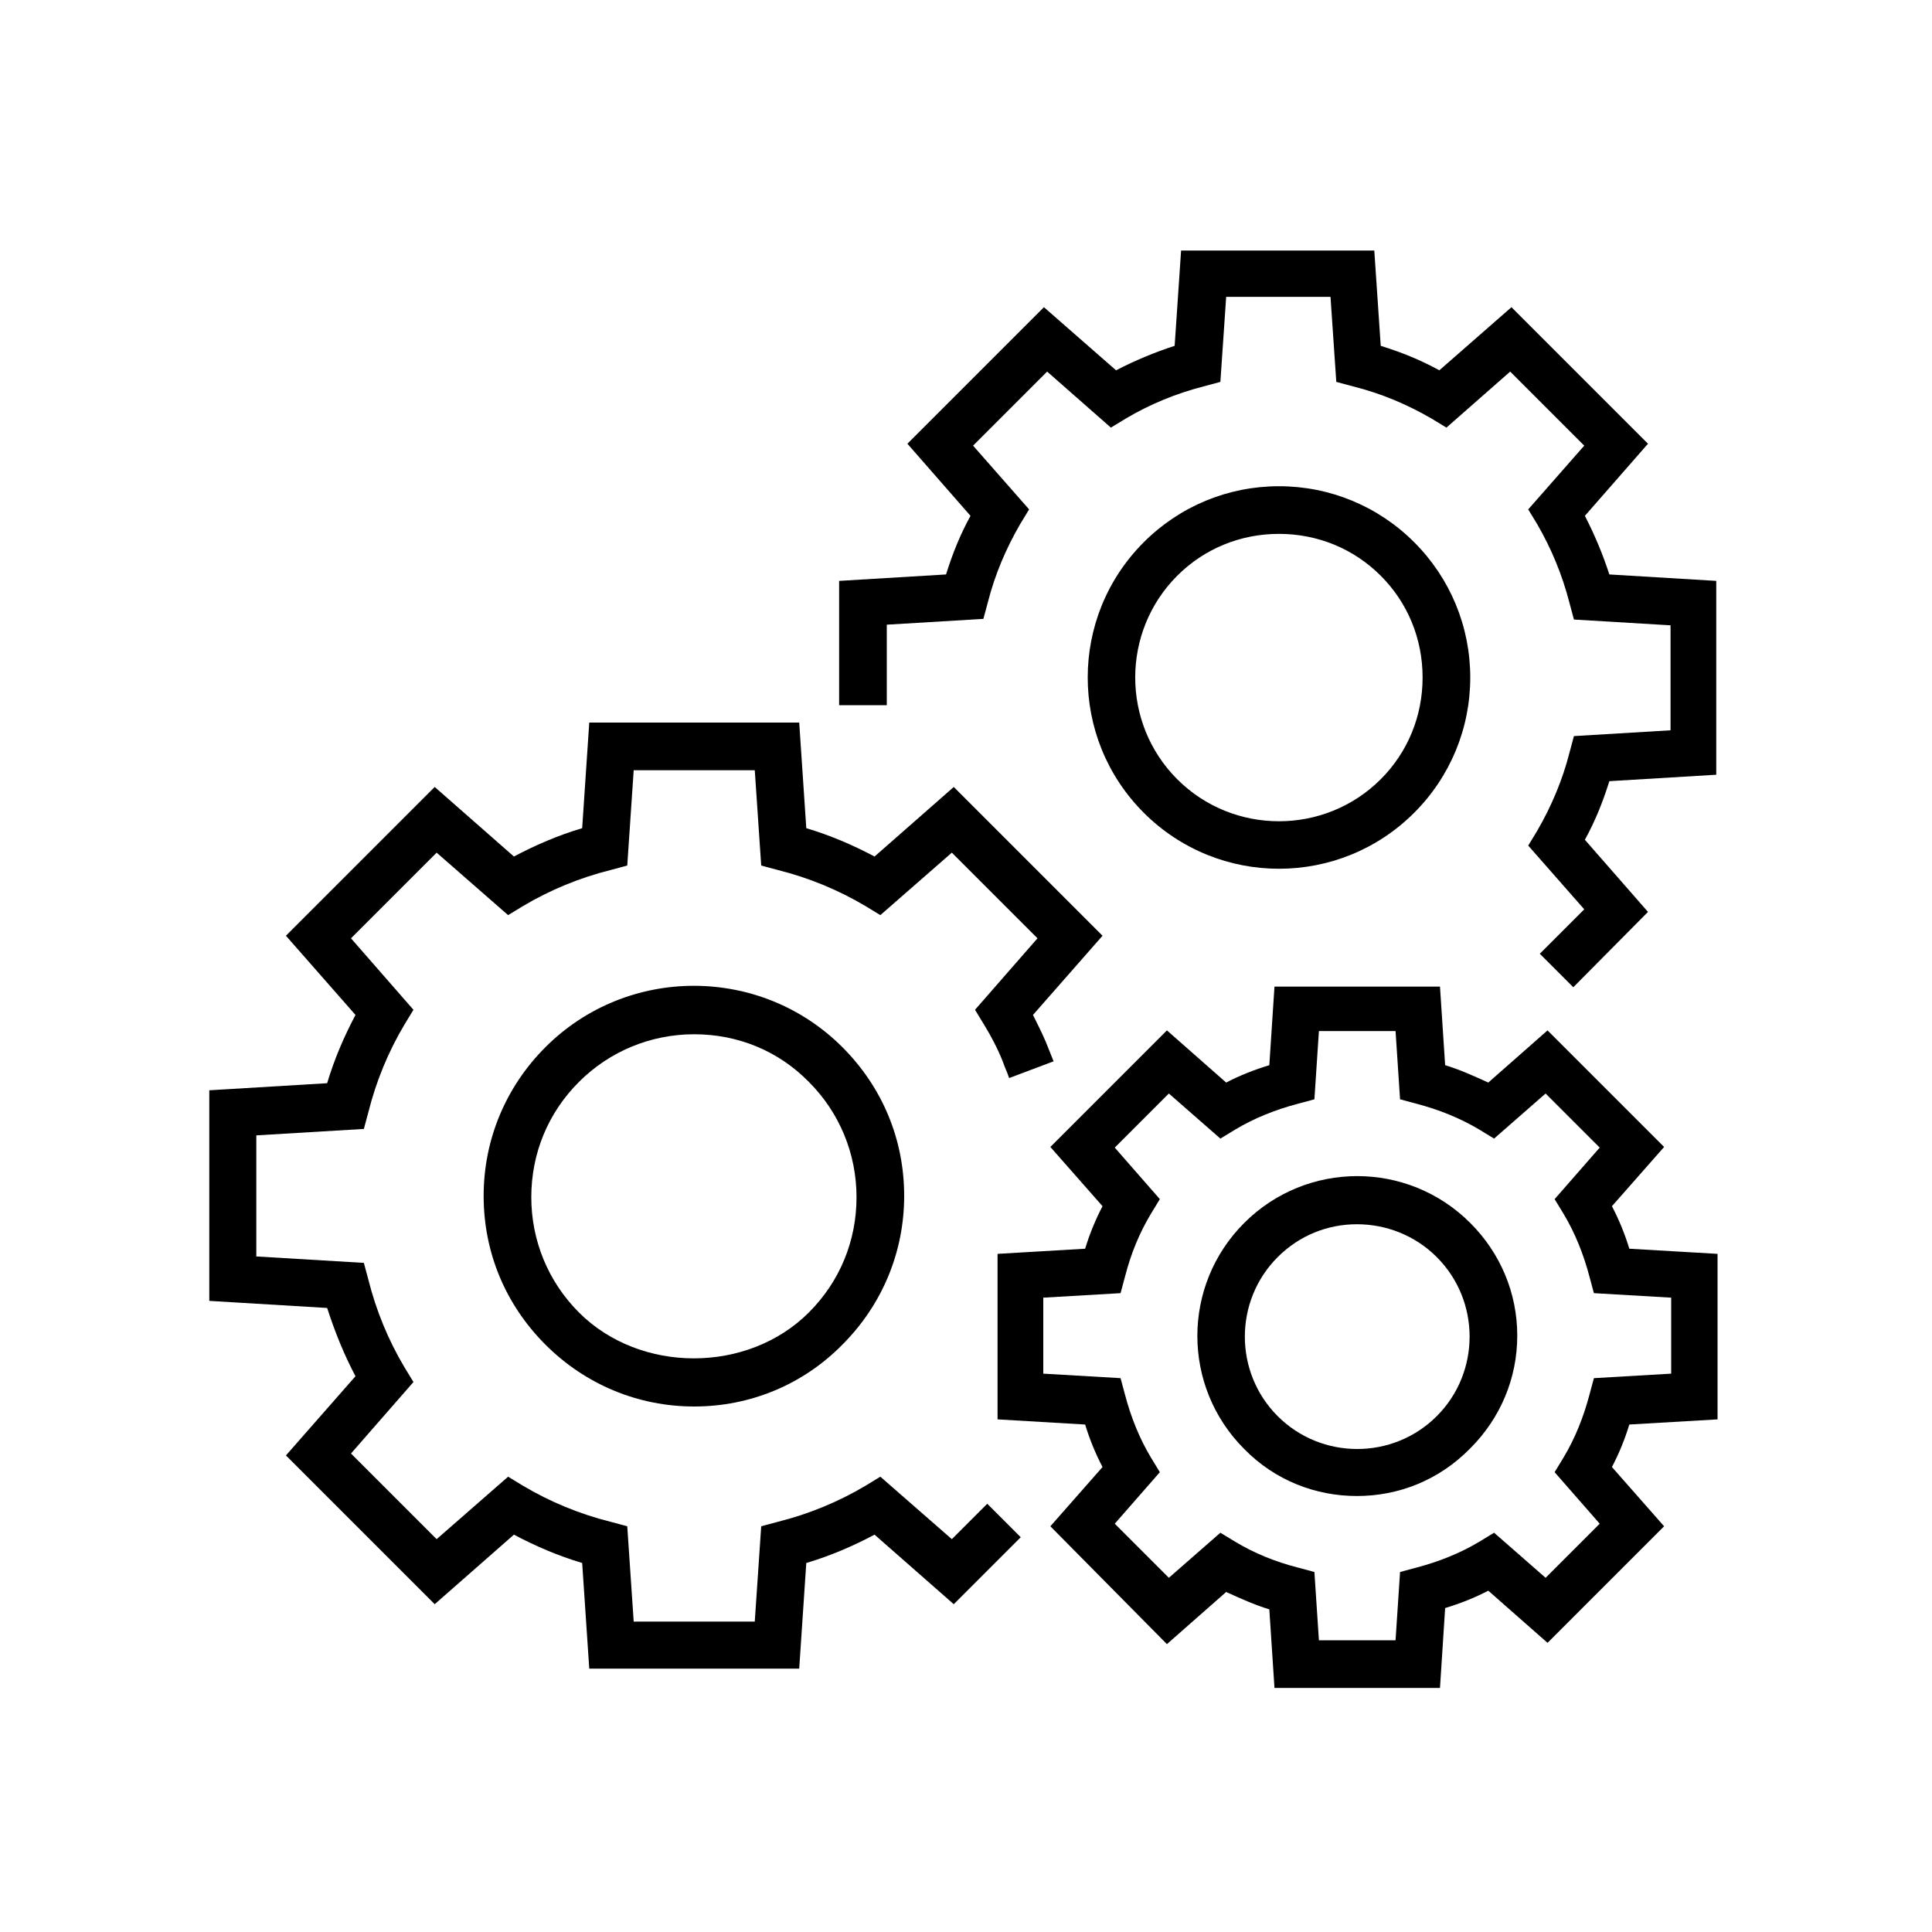 <?xml version="1.0" encoding="utf-8"?>
<!-- Generator: Adobe Illustrator 26.3.1, SVG Export Plug-In . SVG Version: 6.00 Build 0)  -->
<svg version="1.1" id="Layer_1" xmlns="http://www.w3.org/2000/svg" xmlns:xlink="http://www.w3.org/1999/xlink" x="0px" y="0px"
	 viewBox="0 0 300 300" enable-background="new 0 0 300 300" xml:space="preserve">
<g>
	<g>
		<g>
			<path d="M198.6,134.9c-7.6,0-15.2-2.9-21-8.7c-11.6-11.6-11.6-30.4,0-42c5.6-5.6,13.1-8.7,21-8.7c7.9,0,15.4,3.1,21,8.7
				c5.6,5.6,8.7,13.1,8.7,21s-3.1,15.4-8.7,21C213.8,132,206.2,134.9,198.6,134.9z M198.6,82.9c-6,0-11.6,2.3-15.8,6.5
				c-8.7,8.7-8.7,22.9,0,31.6c8.7,8.7,22.9,8.7,31.6,0c4.2-4.2,6.5-9.8,6.5-15.8c0-6-2.3-11.6-6.5-15.8
				C210.2,85.2,204.6,82.9,198.6,82.9z"/>
		</g>
		<g>
			<path d="M244.3,153.3l-5.2-5.2l6.9-6.9l-8.7-9.9l1.4-2.3c2.2-3.8,3.9-7.8,5-12.1l0.7-2.6l15-0.9V97.1l-15-0.9l-0.7-2.6
				c-1.1-4.3-2.8-8.4-5-12.2l-1.4-2.3l8.7-9.9l-11.5-11.5l-9.9,8.7l-2.3-1.4c-3.8-2.2-7.8-3.9-12.2-5l-2.6-0.7l-0.9-13.2h-16.2
				l-0.9,13.2l-2.6,0.7c-4.3,1.1-8.4,2.8-12.1,5l-2.3,1.4l-9.9-8.7l-11.5,11.5l8.7,9.9l-1.4,2.3c-2.2,3.8-3.9,7.8-5,12.1l-0.7,2.6
				l-15,0.9v12.5h-7.4V90.2l16.6-1c1-3.2,2.2-6.2,3.8-9.1l-9.8-11.2l21.2-21.2l11.2,9.8c2.9-1.5,6-2.8,9.1-3.8l1-14.8h30l1,14.8
				c3.2,1,6.2,2.2,9.1,3.8l11.2-9.8l21.2,21.2l-9.8,11.2c1.5,2.9,2.8,6,3.8,9.1l16.6,1v30.1l-16.6,1c-1,3.2-2.2,6.2-3.8,9.1
				l9.8,11.2L244.3,153.3z"/>
		</g>
	</g>
	<g>
		<g>
			<path d="M210.7,232.3c-6.4,0-12.7-2.4-17.5-7.3c-9.7-9.7-9.7-25.4,0-35.1c9.7-9.7,25.4-9.7,35.1,0c4.7,4.7,7.3,10.9,7.3,17.5
				s-2.6,12.8-7.3,17.5C223.4,229.9,217.1,232.3,210.7,232.3z M210.7,190.1c-4.5,0-8.9,1.7-12.3,5.1c-6.8,6.8-6.8,17.9,0,24.7
				c6.8,6.8,17.9,6.8,24.7,0c6.8-6.8,6.8-17.9,0-24.7C219.7,191.8,215.2,190.1,210.7,190.1z"/>
		</g>
		<g>
			<path d="M223.6,262.1h-25.7l-0.8-12.2c-2.3-0.7-4.5-1.7-6.7-2.7l-9.2,8.1L163.1,237l8.1-9.2c-1.1-2.1-2-4.3-2.7-6.6l-13.6-0.8
				v-25.7l13.6-0.8c0.7-2.3,1.6-4.5,2.7-6.6l-8.1-9.2l18.1-18.1l9.2,8.1c2.1-1.1,4.4-2,6.7-2.7l0.8-12.2h25.7l0.8,12.2
				c2.3,0.7,4.5,1.7,6.7,2.7l9.2-8.1l18.1,18.1l-8.1,9.2c1.1,2.1,2,4.3,2.7,6.6l13.7,0.8v25.7l-13.7,0.8c-0.7,2.3-1.6,4.5-2.7,6.6
				l8.1,9.2l-18.1,18.1l-9.2-8.1c-2.1,1.1-4.4,2-6.7,2.7L223.6,262.1z M204.8,254.7h11.9l0.7-10.6l2.6-0.7c3.4-0.9,6.7-2.2,9.7-4
				l2.3-1.4l8,7l8.4-8.4l-7-8l1.4-2.3c1.8-3,3.1-6.3,4-9.7l0.7-2.6l12-0.7v-11.8l-12-0.7l-0.7-2.6c-0.9-3.4-2.2-6.7-4-9.7l-1.4-2.3
				l7-8l-8.4-8.4l-8,7l-2.3-1.4c-3-1.8-6.3-3.1-9.7-4l-2.6-0.7l-0.7-10.6h-11.9l-0.7,10.6l-2.6,0.7c-3.4,0.9-6.7,2.2-9.7,4l-2.3,1.4
				l-8-7l-8.4,8.4l7,8l-1.4,2.3c-1.8,3-3.1,6.2-4,9.7l-0.7,2.6l-12,0.7v11.8l12,0.7l0.7,2.6c0.9,3.4,2.2,6.7,4,9.7l1.4,2.3l-7,8
				l8.4,8.4l8-7l2.3,1.4c3,1.8,6.2,3.1,9.7,4l2.6,0.7L204.8,254.7z"/>
		</g>
	</g>
	<g>
		<g>
			<path d="M107.8,218.4c-8.7,0-16.9-3.4-23.1-9.6c-6.2-6.2-9.6-14.3-9.6-23.1c0-8.7,3.4-16.9,9.6-23.1c12.7-12.7,33.4-12.7,46.1,0
				c6.2,6.2,9.6,14.3,9.6,23.1c0,8.7-3.4,16.9-9.6,23.1C124.7,215,116.5,218.4,107.8,218.4z M107.8,160.6c-6.7,0-13.1,2.6-17.9,7.4
				c-4.8,4.8-7.4,11.1-7.4,17.9c0,6.7,2.6,13.1,7.4,17.9c9.5,9.5,26.2,9.5,35.7,0c4.8-4.8,7.4-11.1,7.4-17.9
				c0-6.7-2.6-13.1-7.4-17.9C120.9,163.2,114.6,160.6,107.8,160.6z"/>
		</g>
		<g>
			<path d="M124.1,259.1H91.5l-1.1-16.4c-3.7-1.1-7.2-2.6-10.6-4.4l-12.3,10.8l-23.1-23.1l10.8-12.3c-1.8-3.4-3.2-6.9-4.4-10.6
				l-18.3-1.1v-32.7l18.3-1.1c1.1-3.7,2.6-7.2,4.4-10.6l-10.8-12.3l23.1-23.1l12.3,10.8c3.4-1.8,6.9-3.3,10.6-4.4l1.1-16.4h32.6
				l1.1,16.4c3.7,1.1,7.2,2.6,10.6,4.4l12.3-10.8l23.1,23.1l-10.8,12.3c0.7,1.4,1.4,2.8,2,4.2c0.4,1,0.8,2,1.2,3l-6.9,2.6
				c-0.3-0.9-0.7-1.7-1-2.6c-0.8-2-1.8-3.9-2.9-5.7l-1.4-2.3l9.7-11.1l-13.3-13.3l-11.1,9.7l-2.3-1.4c-4.2-2.5-8.8-4.4-13.6-5.6
				l-2.6-0.7l-1-14.8H98.4l-1,14.8l-2.6,0.7c-4.8,1.2-9.4,3.1-13.6,5.6l-2.3,1.4l-11.1-9.7l-13.3,13.3l9.7,11.1l-1.4,2.3
				c-2.5,4.2-4.4,8.8-5.6,13.6l-0.7,2.6l-16.7,1v18.8l16.7,1l0.7,2.6c1.2,4.8,3.1,9.4,5.6,13.6l1.4,2.3l-9.7,11.1l13.3,13.3
				l11.1-9.7l2.3,1.4c4.2,2.5,8.8,4.4,13.6,5.6l2.6,0.7l1,14.8h18.8l1-14.8l2.6-0.7c4.8-1.2,9.4-3.1,13.6-5.6l2.3-1.4l11.1,9.7
				l5.5-5.5l5.2,5.2l-10.4,10.4l-12.3-10.8c-3.4,1.8-6.9,3.3-10.6,4.4L124.1,259.1z"/>
		</g>
	</g>
</g>
</svg>
